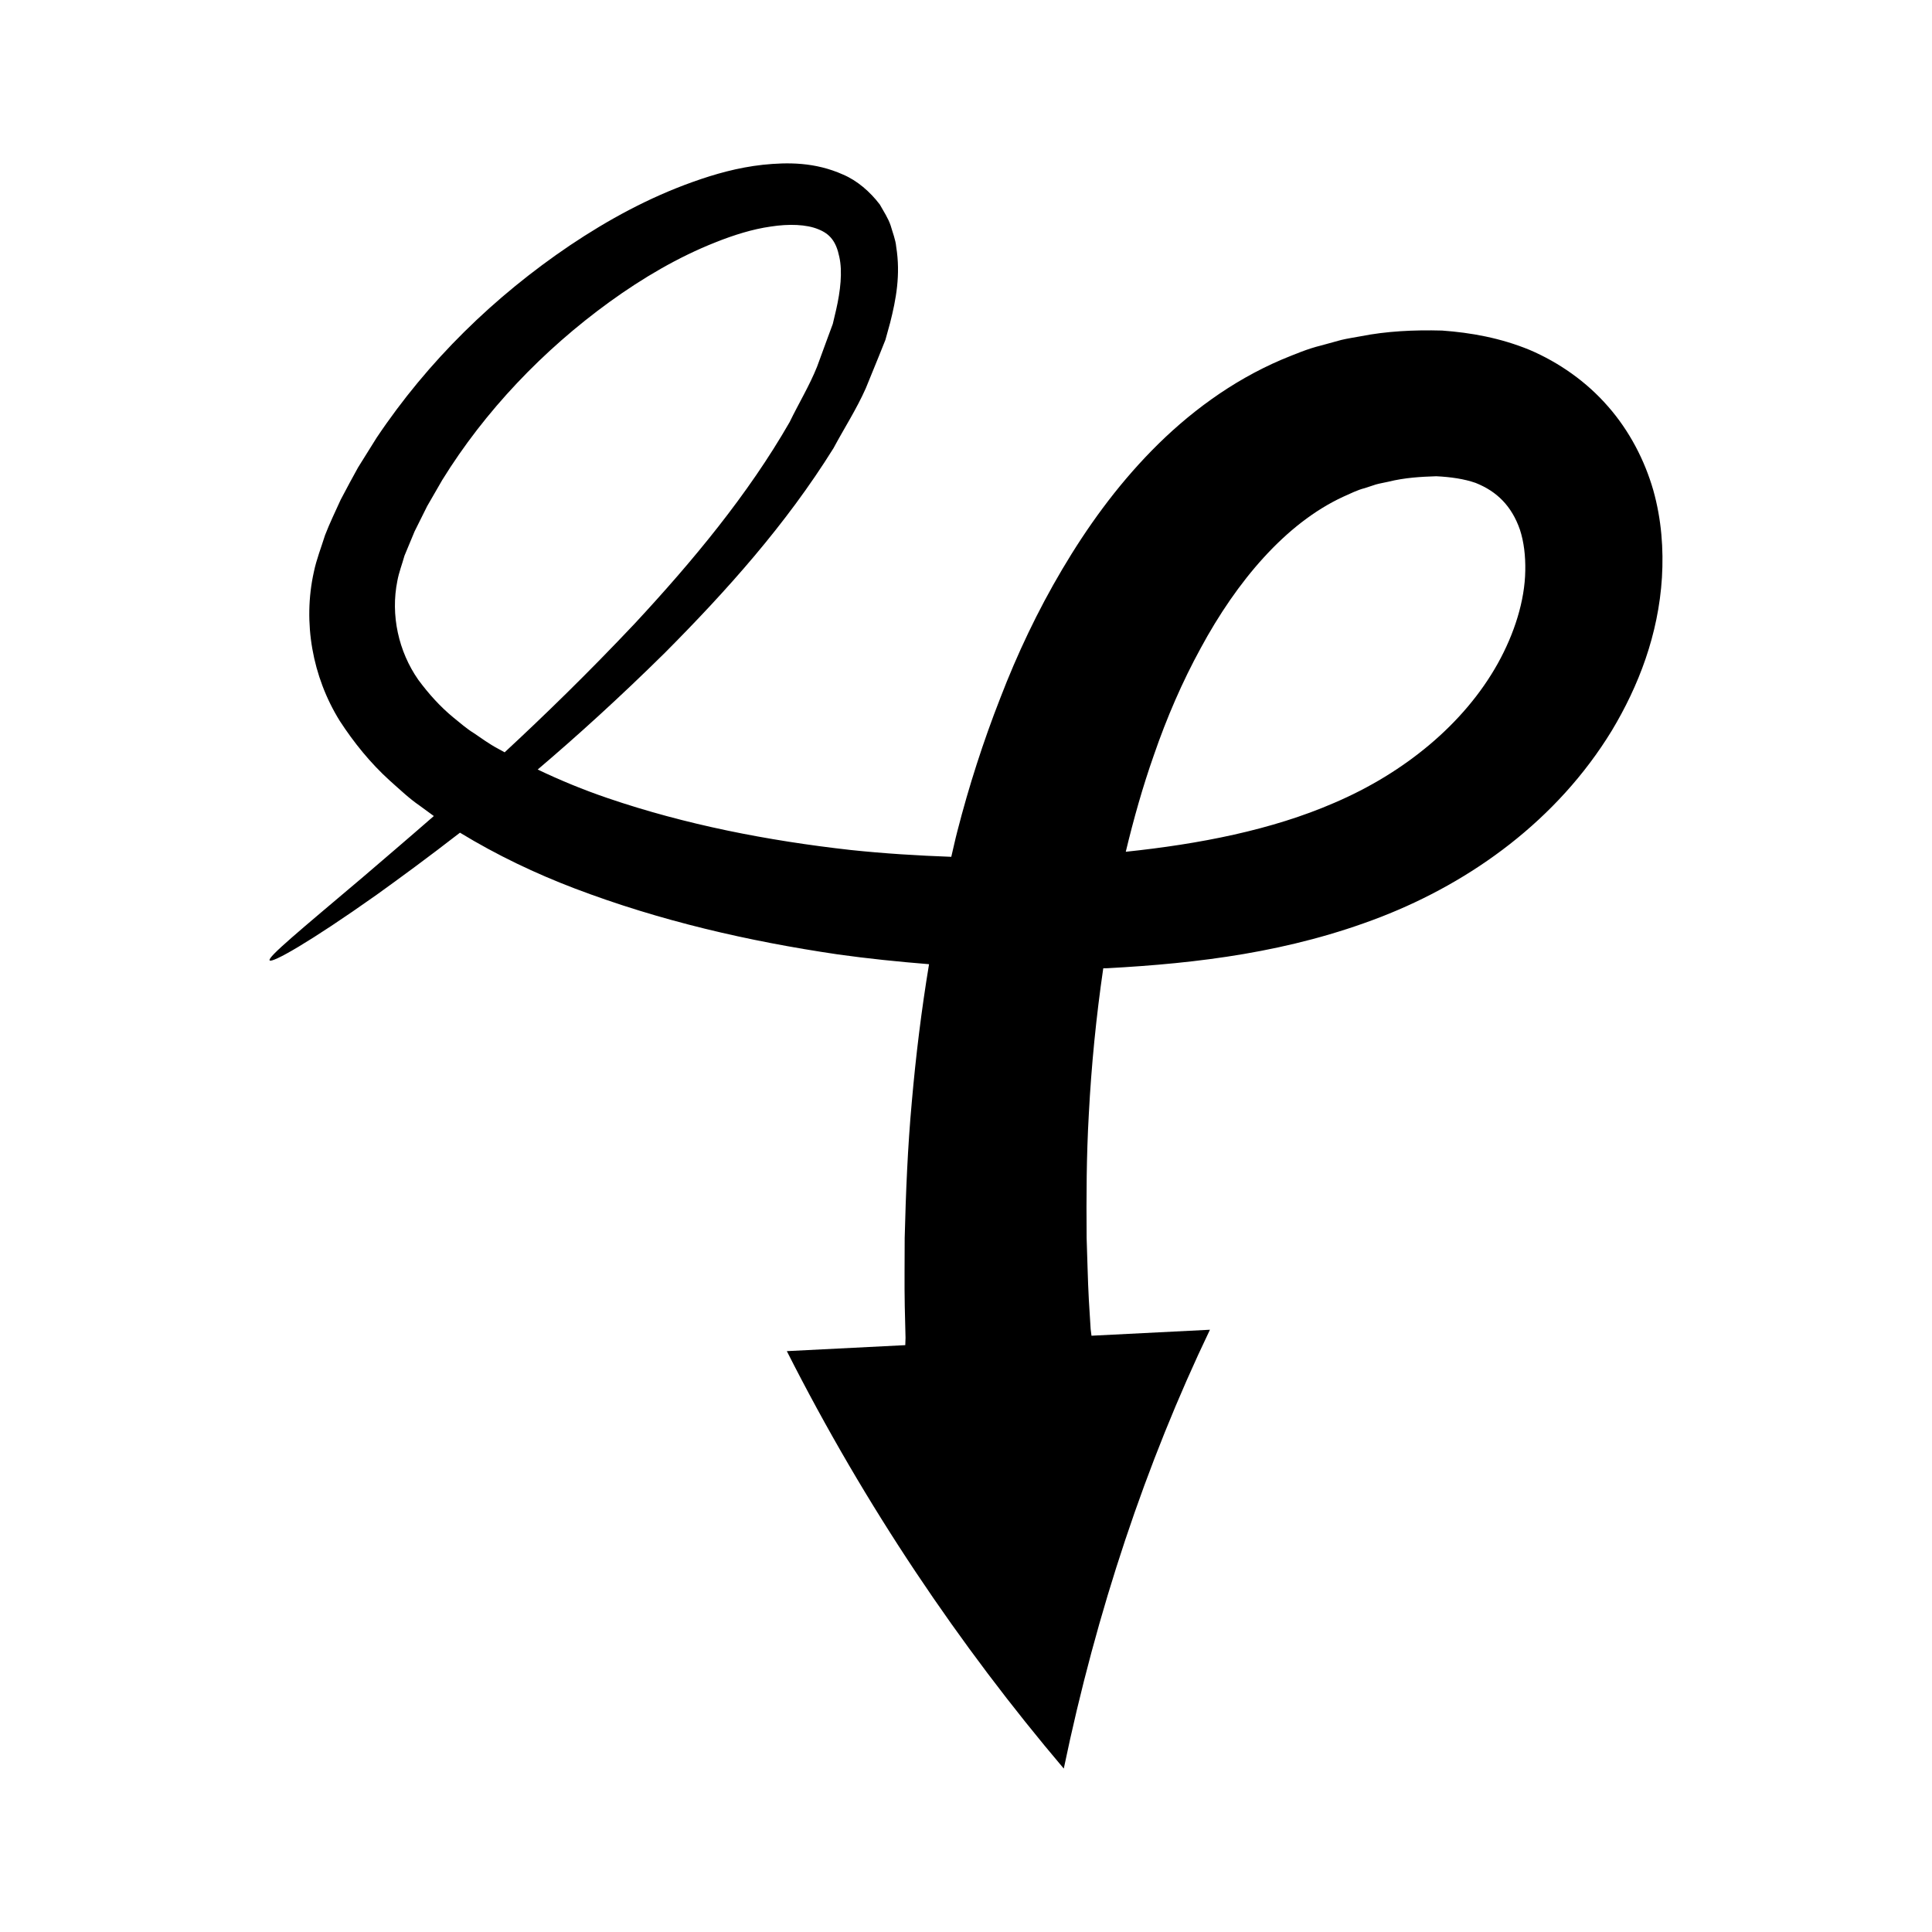 <?xml version="1.0" encoding="UTF-8"?>
<!-- Uploaded to: SVG Repo, www.svgrepo.com, Generator: SVG Repo Mixer Tools -->
<svg fill="#000000" width="800px" height="800px" version="1.1" viewBox="144 144 512 512" xmlns="http://www.w3.org/2000/svg">
 <path d="m570.14 251.71c-5.699-6.57-13.055-11.688-20.77-14.98-7.75-3.188-15.609-4.582-23.199-5.129-7.449-0.207-14.801 0.168-21.562 1.512-1.723 0.324-3.406 0.559-5.16 0.977l-5.336 1.465c-3.613 0.879-6.965 2.324-10.359 3.703-13.484 5.742-25.004 14.43-34.492 24.105-9.523 9.719-17.215 20.457-23.762 31.512-6.559 11.07-11.957 22.52-16.422 34.137-4.547 11.609-8.32 23.383-11.363 35.242-0.598 2.262-1.066 4.543-1.617 6.812-8.898-0.32-17.801-0.871-26.66-1.809-21.984-2.457-43.84-6.727-64.406-13.75-6.391-2.18-12.586-4.723-18.535-7.574 10.387-8.836 21.684-19.059 33.711-30.938 16.379-16.477 32.059-33.957 44.684-54.23 2.836-5.297 6.098-10.324 8.562-15.891l3.473-8.52 1.715-4.277 1.258-4.559c1.547-6.117 2.809-12.656 1.602-20.137-0.148-1.805-0.949-3.773-1.477-5.637-0.629-1.879-1.848-3.731-2.859-5.535-2.59-3.41-6.012-6.363-9.738-7.941-7.473-3.344-14.727-3.277-21.262-2.598-6.613 0.723-12.711 2.449-18.57 4.543-11.734 4.188-22.449 10.043-32.504 16.781-20.039 13.527-37.641 30.629-51.297 51.035l-4.887 7.824-2.223 4.062-2.402 4.523c-1.406 3.106-2.91 6.199-4.137 9.375-1.012 3.25-2.293 6.453-2.977 9.789-2.961 13.359-0.391 27.734 6.859 39.426 3.742 5.758 8.109 11.164 13.254 15.832 2.59 2.293 5.137 4.738 7.969 6.676 1.285 0.934 2.5 1.848 3.719 2.723-7.059 6.164-13.43 11.582-18.801 16.191-16.789 14.199-25.305 21.215-24.715 22.059 0.559 0.812 10.281-4.586 28.348-17.375 6.316-4.539 13.77-10.004 22.094-16.465 9.812 5.977 20.008 10.816 30.383 14.773 22.695 8.633 46.07 13.992 69.648 17.469 8.062 1.137 16.16 1.953 24.277 2.613-2.012 12.137-3.5 24.312-4.566 36.496-1.102 12.023-1.582 24.055-1.887 36.082 0.008 6.008-0.102 12.023 0.02 18.031l0.203 8.402-0.066 1.945-31.391 1.586c20.863 41.227 45.832 78.121 73.395 110.63 8.68-41.773 21.812-80.973 38.734-116.3l-31.391 1.586-0.223-1.762-0.473-7.664c-0.305-5.481-0.383-10.961-0.59-16.445-0.094-10.953-0.047-21.914 0.578-32.816 0.68-12.984 1.961-25.91 3.828-38.684 0.352-0.012 0.703-0.004 1.059-0.02 24.012-1.297 48.367-4.231 72.578-13.617 23.945-9.32 46.637-25.605 61.137-49.355 7.113-11.844 12.34-25.449 13.281-40.527 0.449-7.512-0.09-15.367-2.305-23.223-2.266-7.84-6.246-15.621-11.984-22.164zm-294.18 90.684c-2.297-1.211-4.422-2.793-6.391-4.113-1.988-1.219-3.637-2.715-5.422-4.141-3.516-2.887-6.57-6.301-9.293-9.984-5.246-7.512-7.387-17.16-5.547-26.23 0.414-2.266 1.27-4.43 1.887-6.664l2.672-6.426 3.336-6.699 4.008-6.945c11.281-18.246 26.688-34.387 44.305-47.164 8.805-6.371 18.254-11.922 28.066-15.797 4.879-1.953 9.887-3.519 14.695-4.195 4.773-0.742 9.465-0.586 12.582 0.719 3.109 1.227 4.734 3.277 5.566 7.312 0.875 3.898 0.305 9.008-0.832 13.992l-0.895 3.789-1.391 3.762-2.769 7.551c-1.996 5.004-4.891 9.773-7.277 14.699-11.039 19.223-25.633 36.789-41.062 53.406-12.383 13.117-23.93 24.34-34.465 34.105-0.582-0.332-1.195-0.637-1.773-0.977zm264.96-22.543c-8.969 16.074-24.84 29.012-43.332 36.914-16.562 7.203-35.797 10.926-55.246 12.961 2.09-8.695 4.504-17.262 7.422-25.543 3.422-9.965 7.566-19.523 12.426-28.402 9.582-17.75 22.496-33.062 37.723-40.113 1.91-0.828 3.777-1.824 5.769-2.309l2.934-0.965c1.023-0.293 2.195-0.473 3.285-0.727 4.484-1.109 8.684-1.32 12.711-1.457 3.871 0.188 7.445 0.715 10.426 1.758 2.891 1.152 5.231 2.668 7.172 4.68 1.938 2.008 3.504 4.582 4.594 7.746 1.043 3.191 1.492 6.938 1.41 10.879-0.125 7.938-2.879 16.637-7.293 24.578z"/>
</svg>